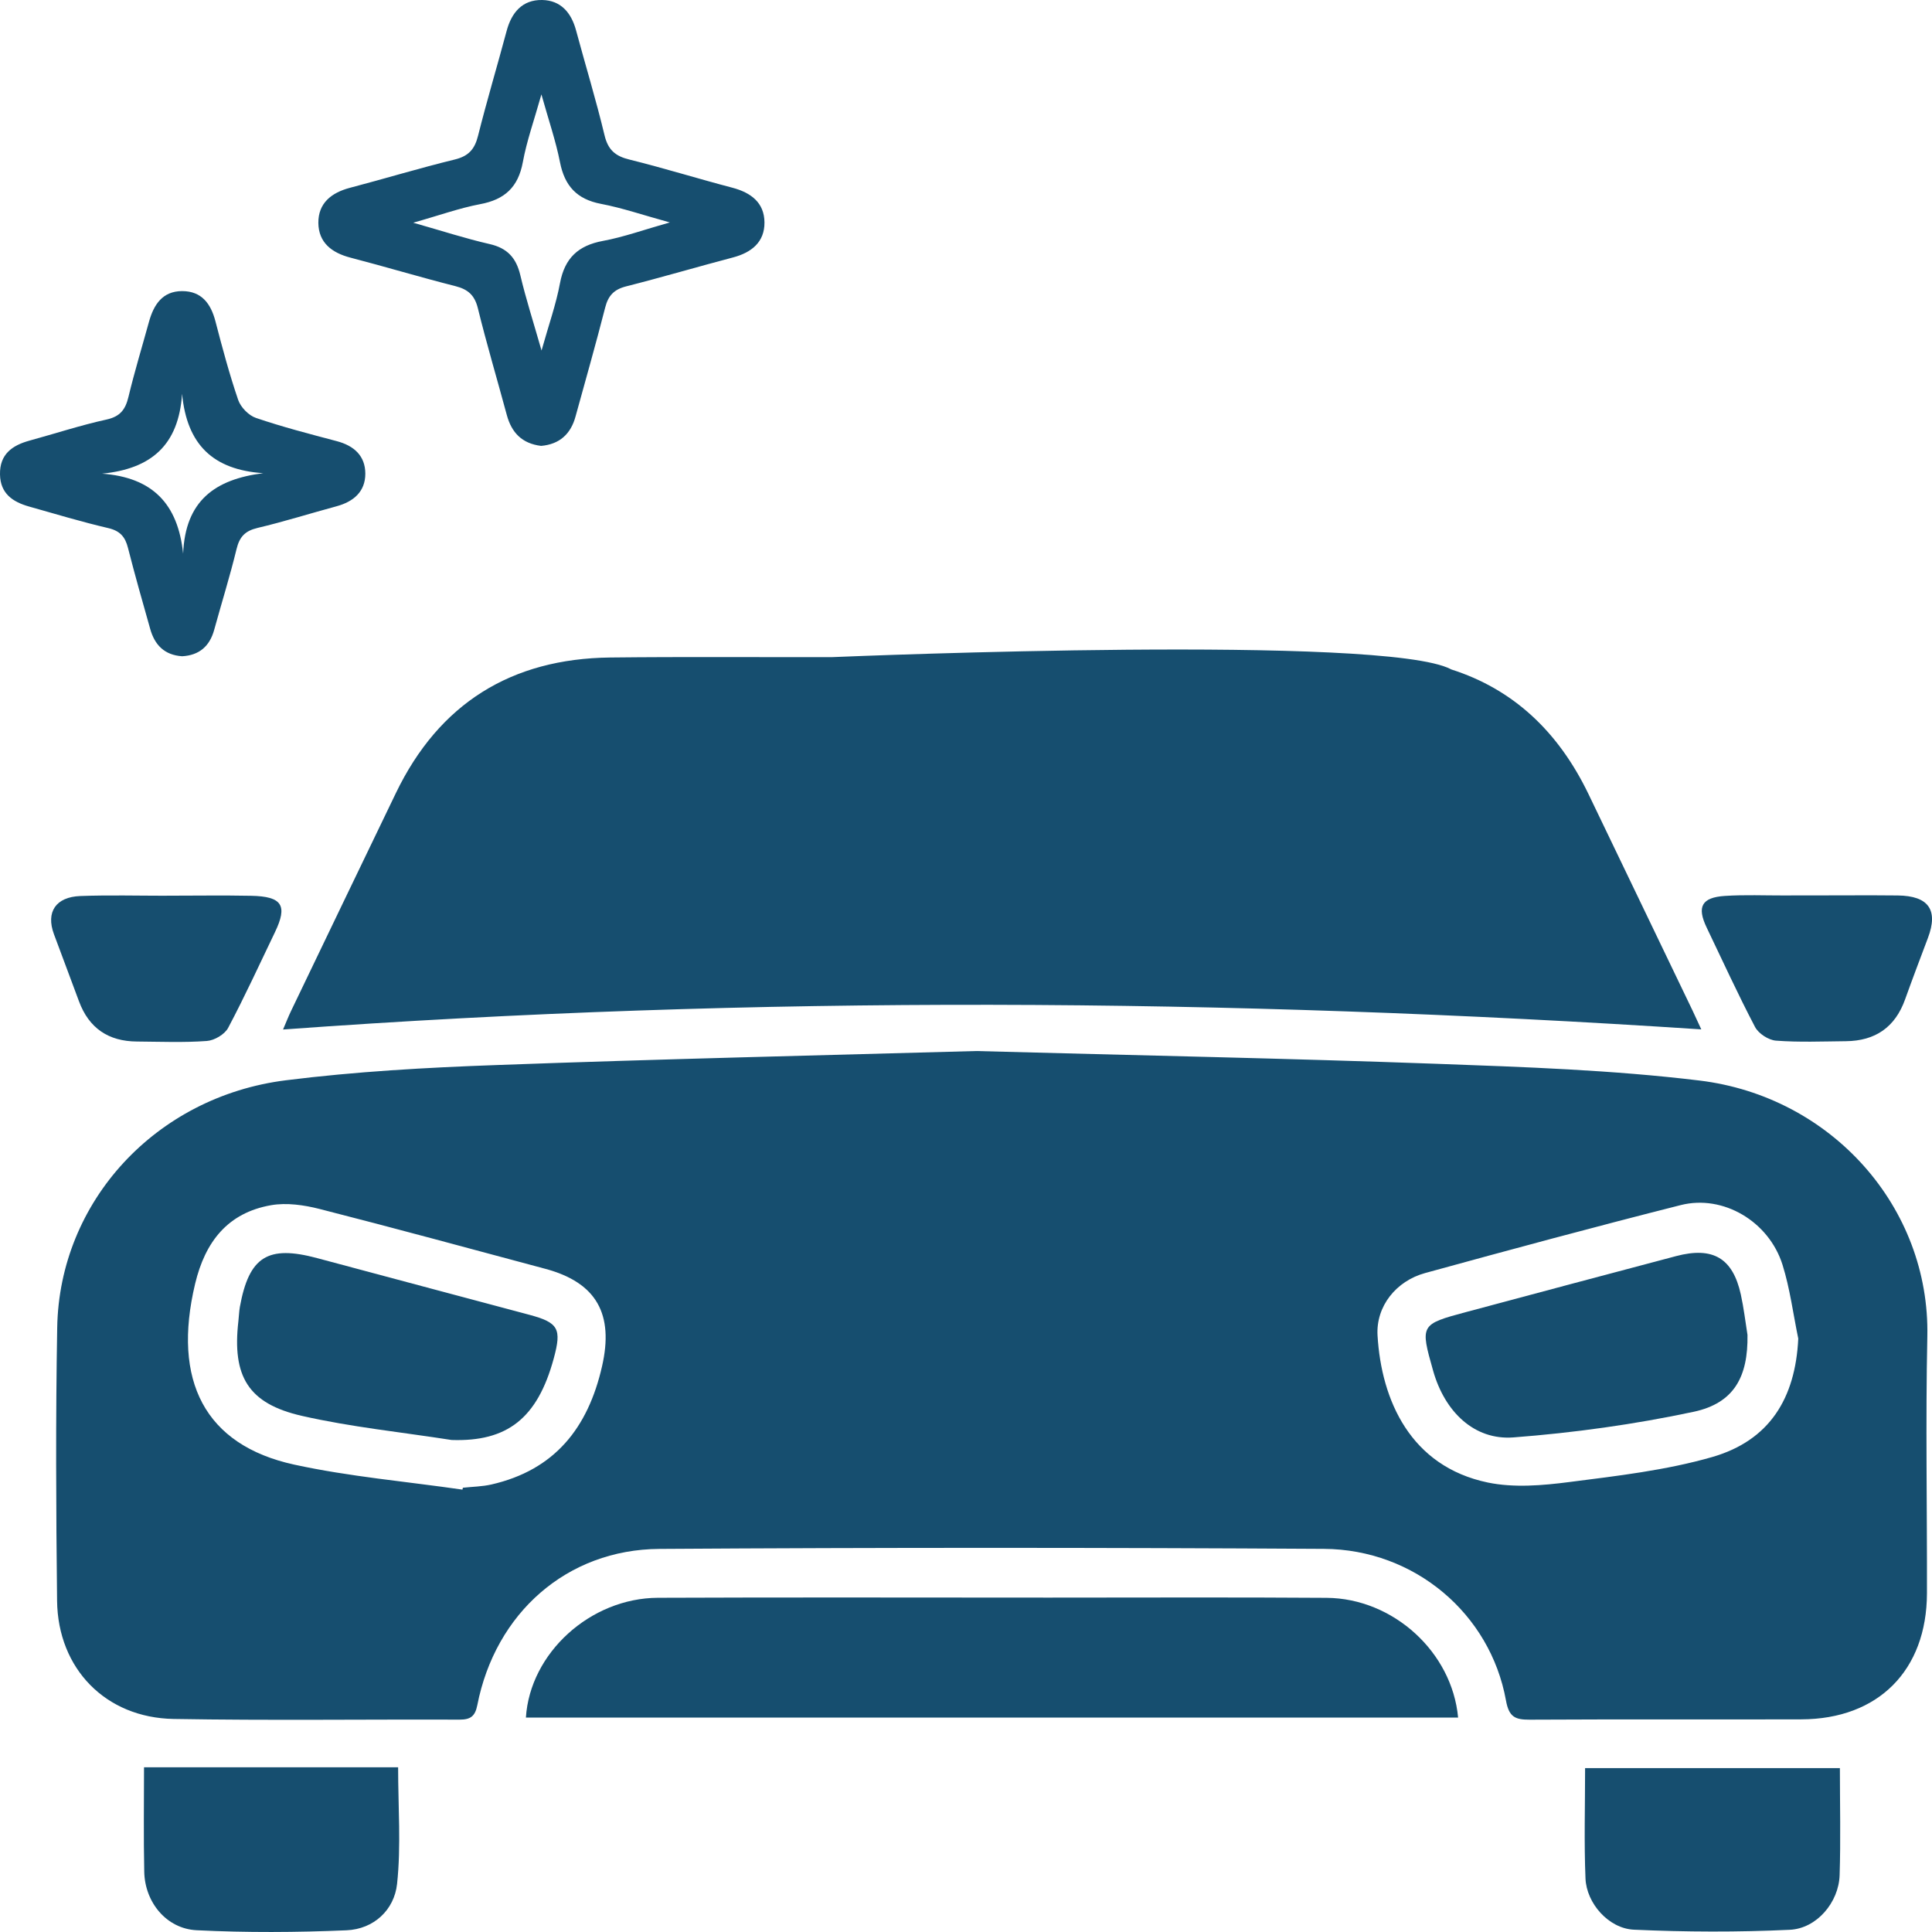 <?xml version="1.0" encoding="UTF-8"?>
<svg xmlns="http://www.w3.org/2000/svg" width="77" height="77" viewBox="0 0 77 77" fill="none">
  <g clip-path="url(#clip0_1011_10346)">
    <path d="M38.904 41.889C45.296 42.062 51.279 42.18 57.261 42.398C60.755 42.525 64.261 42.644 67.727 43.064C73.007 43.703 76.923 48.127 76.814 53.268C76.742 56.677 76.807 60.091 76.799 63.502C76.79 66.575 74.859 68.516 71.79 68.525C68.183 68.536 64.573 68.518 60.965 68.538C60.386 68.54 60.139 68.433 60.02 67.77C59.396 64.317 56.382 61.752 52.765 61.73C43.937 61.678 35.106 61.675 26.278 61.732C22.591 61.756 19.742 64.29 19.023 67.96C18.935 68.404 18.751 68.536 18.319 68.536C14.519 68.522 10.718 68.575 6.92 68.509C4.211 68.463 2.306 66.505 2.275 63.8C2.234 60.17 2.216 56.539 2.28 52.911C2.365 47.898 6.196 43.709 11.391 43.055C14.177 42.705 16.997 42.547 19.805 42.447C26.302 42.208 32.805 42.059 38.904 41.889ZM71.67 53.349C71.466 52.366 71.341 51.362 71.043 50.41C70.501 48.681 68.676 47.6 66.986 48.029C63.578 48.891 60.185 49.806 56.796 50.738C55.648 51.053 54.834 52.056 54.902 53.226C55.054 55.808 56.215 58.445 59.301 59.087C60.338 59.301 61.476 59.205 62.543 59.067C64.457 58.822 66.401 58.599 68.244 58.069C70.521 57.41 71.556 55.736 71.67 53.349ZM18.431 59.369C18.438 59.345 18.444 59.321 18.448 59.294C18.828 59.253 19.213 59.248 19.582 59.165C22.109 58.588 23.435 56.909 23.994 54.456C24.469 52.382 23.783 51.119 21.738 50.57C18.738 49.767 15.742 48.95 12.732 48.182C12.114 48.025 11.422 47.926 10.806 48.033C9.076 48.335 8.178 49.489 7.777 51.163C6.854 55.029 8.162 57.592 11.72 58.371C13.925 58.852 16.191 59.045 18.431 59.369Z" fill="#164E6F"></path>
    <path d="M20.96 68.455C21.122 65.883 23.527 63.691 26.223 63.68C31.417 63.658 36.609 63.673 41.804 63.673C45.495 63.673 49.184 63.656 52.875 63.682C55.525 63.702 57.874 65.842 58.113 68.455C45.725 68.455 33.344 68.455 20.96 68.455Z" fill="#164E6F"></path>
    <path d="M21.565 17.771C20.805 17.679 20.388 17.242 20.198 16.537C19.816 15.119 19.395 13.71 19.045 12.283C18.915 11.762 18.65 11.53 18.146 11.403C16.748 11.049 15.363 10.631 13.966 10.268C13.223 10.075 12.697 9.67 12.688 8.885C12.682 8.099 13.204 7.681 13.944 7.486C15.343 7.119 16.724 6.698 18.126 6.357C18.681 6.221 18.92 5.943 19.053 5.41C19.404 4.011 19.819 2.628 20.191 1.236C20.388 0.499 20.816 -0.013 21.607 2.63273e-06C22.352 0.013 22.769 0.506 22.959 1.212C23.334 2.604 23.757 3.985 24.093 5.388C24.233 5.976 24.524 6.224 25.092 6.361C26.466 6.701 27.821 7.123 29.191 7.482C29.929 7.677 30.462 8.077 30.468 8.863C30.475 9.648 29.953 10.066 29.212 10.261C27.79 10.635 26.378 11.053 24.952 11.414C24.469 11.537 24.239 11.784 24.119 12.259C23.748 13.71 23.338 15.148 22.94 16.592C22.749 17.303 22.295 17.708 21.565 17.771ZM16.469 8.876C17.631 9.206 18.563 9.51 19.514 9.727C20.222 9.889 20.572 10.276 20.737 10.966C20.96 11.913 21.261 12.843 21.583 13.97C21.868 12.953 22.162 12.13 22.319 11.283C22.506 10.289 23.04 9.786 24.027 9.602C24.857 9.449 25.664 9.156 26.696 8.865C25.629 8.572 24.803 8.287 23.952 8.125C22.99 7.941 22.506 7.412 22.319 6.469C22.153 5.622 21.868 4.799 21.578 3.762C21.287 4.797 20.993 5.615 20.838 6.46C20.654 7.458 20.116 7.957 19.13 8.138C18.308 8.294 17.511 8.583 16.469 8.876Z" fill="#164E6F"></path>
    <path d="M7.261 26.155C6.551 26.109 6.163 25.7 5.986 25.065C5.683 23.993 5.376 22.92 5.102 21.841C4.991 21.397 4.787 21.157 4.313 21.047C3.255 20.8 2.209 20.485 1.162 20.189C0.511 20.006 0.013 19.673 -0 18.909C-0.015 18.108 0.48 17.752 1.175 17.561C2.198 17.281 3.211 16.948 4.245 16.721C4.793 16.601 4.999 16.32 5.12 15.817C5.361 14.813 5.663 13.823 5.937 12.828C6.126 12.143 6.477 11.602 7.259 11.602C8.033 11.602 8.403 12.099 8.587 12.808C8.861 13.861 9.142 14.913 9.493 15.94C9.593 16.231 9.911 16.559 10.203 16.657C11.257 17.016 12.34 17.296 13.418 17.581C14.108 17.762 14.558 18.165 14.56 18.878C14.56 19.596 14.089 19.995 13.412 20.178C12.359 20.463 11.32 20.791 10.262 21.041C9.764 21.159 9.545 21.397 9.427 21.885C9.164 22.968 8.831 24.032 8.535 25.107C8.353 25.763 7.934 26.117 7.261 26.155ZM10.49 18.859C8.493 18.723 7.448 17.723 7.257 15.695C7.121 17.741 6.029 18.684 4.068 18.878C6.073 19.027 7.093 20.073 7.299 22.067C7.384 19.955 8.568 19.102 10.49 18.859Z" fill="#164E6F"></path>
    <path d="M5.74 70.435C9.144 70.435 12.465 70.435 15.867 70.435C15.867 72.015 15.989 73.567 15.825 75.085C15.713 76.118 14.902 76.886 13.809 76.932C11.823 77.017 9.826 77.028 7.84 76.93C6.63 76.871 5.773 75.812 5.749 74.599C5.719 73.219 5.74 71.836 5.74 70.435Z" fill="#164E6F"></path>
    <path d="M73.329 70.468C73.329 71.91 73.364 73.326 73.318 74.74C73.283 75.814 72.41 76.862 71.33 76.912C69.263 77.009 67.188 77.002 65.121 76.908C64.112 76.862 63.231 75.856 63.19 74.869C63.13 73.429 63.174 71.984 63.174 70.468C66.547 70.468 69.89 70.468 73.329 70.468Z" fill="#164E6F"></path>
    <path d="M6.648 35.698C7.768 35.698 8.89 35.68 10.01 35.702C11.246 35.726 11.472 36.085 10.959 37.151C10.345 38.427 9.756 39.716 9.092 40.967C8.954 41.226 8.546 41.466 8.246 41.488C7.321 41.556 6.389 41.517 5.46 41.51C4.324 41.504 3.544 40.98 3.147 39.904C2.819 39.011 2.477 38.12 2.148 37.227C1.826 36.352 2.218 35.748 3.204 35.711C4.351 35.669 5.499 35.7 6.648 35.7V35.698Z" fill="#164E6F"></path>
    <path d="M72.353 35.687C73.447 35.687 74.539 35.678 75.632 35.689C76.864 35.702 77.259 36.265 76.838 37.381C76.531 38.195 76.222 39.009 75.928 39.829C75.532 40.941 74.738 41.486 73.568 41.497C72.638 41.506 71.707 41.545 70.782 41.475C70.484 41.453 70.085 41.193 69.947 40.93C69.265 39.628 68.654 38.291 68.018 36.965C67.624 36.14 67.817 35.768 68.746 35.707C69.535 35.656 70.331 35.691 71.122 35.689C71.534 35.685 71.944 35.687 72.353 35.687Z" fill="#164E6F"></path>
    <path d="M69.646 53.202C69.673 54.865 69.116 55.92 67.505 56.266C65.142 56.769 62.729 57.104 60.32 57.288C58.749 57.408 57.578 56.259 57.118 54.633C56.599 52.8 56.603 52.782 58.431 52.292C61.219 51.543 64.009 50.802 66.801 50.062C68.27 49.675 69.061 50.141 69.381 51.594C69.497 52.121 69.561 52.664 69.646 53.202Z" fill="#164E6F"></path>
    <path d="M17.999 57.391C16.009 57.08 13.992 56.876 12.033 56.43C9.885 55.94 9.249 54.852 9.501 52.655C9.523 52.465 9.528 52.272 9.56 52.086C9.926 50.079 10.674 49.615 12.642 50.143C15.456 50.9 18.275 51.646 21.089 52.399C22.26 52.712 22.393 52.955 22.069 54.143C21.42 56.531 20.215 57.465 17.999 57.391Z" fill="#164E6F"></path>
    <path d="M67.457 40.276C66.076 37.403 64.693 34.532 63.315 31.66C62.1 29.133 60.29 27.461 57.839 26.68C57.833 26.675 57.826 26.671 57.82 26.669C55.176 25.29 34.267 26.144 33.166 26.19C30.218 26.196 27.27 26.172 24.322 26.205C20.377 26.249 17.499 28.037 15.777 31.61C14.38 34.505 12.989 37.4 11.597 40.298C11.494 40.512 11.408 40.735 11.281 41.031C30.135 39.657 48.906 39.783 67.805 41.026C67.659 40.711 67.56 40.492 67.457 40.276Z" fill="#164E6F"></path>
  </g>
  <defs>
    <clipPath id="clip0_1011_10346">
      <rect width="77" height="77" fill="white"></rect>
    </clipPath>
  </defs>
</svg>
